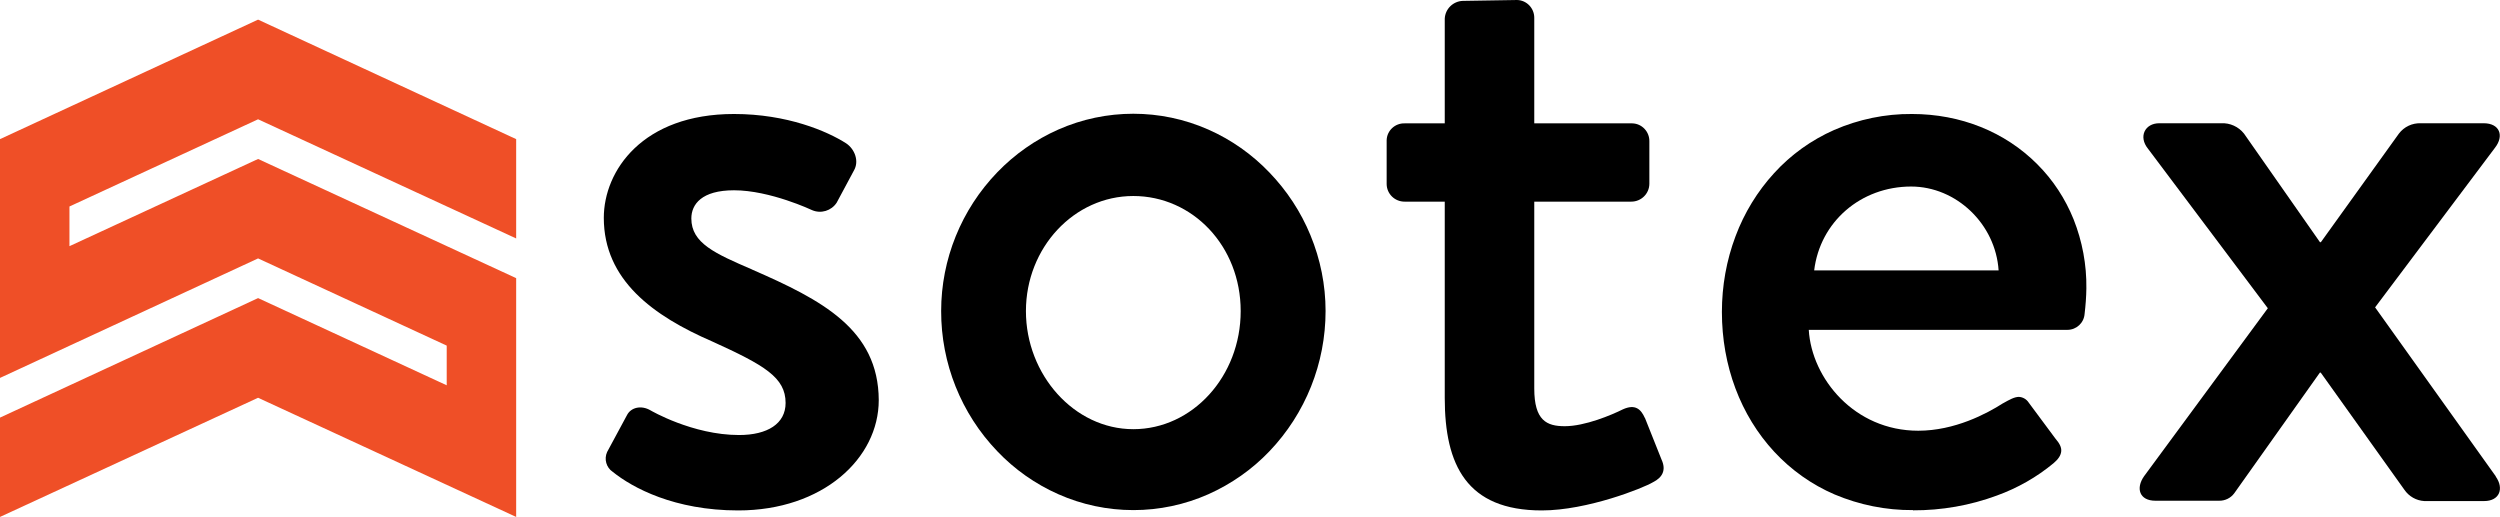 <?xml version="1.0" encoding="UTF-8"?> <svg xmlns="http://www.w3.org/2000/svg" id="Layer_2" data-name="Layer 2" viewBox="0 0 226.77 46.89"><g id="Layer_1-2" data-name="Layer 1"><g><path id="Fill-1" d="m0,12.62v21.66l23.41-10.84,17.11,7.91v3.6l-17.11-7.91L0,37.88v9.01l23.41-10.81,23.41,10.81v-21.66l-23.41-10.81-17.11,7.91v-3.6l17.11-7.91,23.41,10.81v-9.01L23.41,1.78,0,12.62Z" fill="#ef4f27"></path><path id="Fill-2-path" d="m226.39,43.21l-10.95-15.33,10.87-14.47c.86-1.1.43-2.23-1.02-2.23h-5.7c-.78-.03-1.52.32-1.99.94l-7.08,9.85h-.08l-6.89-9.85c-.5-.63-1.27-.98-2.07-.94h-5.62c-1.29,0-1.91,1.21-1.02,2.31l10.87,14.47-11.22,15.23c-.78,1.1-.43,2.23,1.02,2.23h5.78c.54.01,1.05-.24,1.37-.67l7.77-10.95h.08l7.59,10.63c.41.6,1.08.98,1.8,1.02h5.43c1.4,0,1.83-1.13,1.05-2.23Z"></path><path id="Subtraction_2" data-name="Subtraction 2" d="m173.52,46.27c-2.44.02-4.86-.47-7.11-1.42-2.07-.89-3.93-2.21-5.47-3.87-3.06-3.3-4.75-7.8-4.75-12.68,0-2.35.41-4.68,1.24-6.88.79-2.11,1.98-4.06,3.5-5.72,1.52-1.67,3.38-3,5.44-3.91,2.23-.97,4.63-1.47,7.06-1.45,4.41,0,8.45,1.62,11.38,4.57,1.42,1.42,2.53,3.12,3.28,4.98.79,1.99,1.19,4.12,1.16,6.27-.01.77-.07,1.55-.16,2.31-.06.82-.74,1.45-1.56,1.45h-23.46c.26,4.4,4.13,9.15,9.93,9.15,3.31,0,6.22-1.55,7.67-2.48l.04-.02c.57-.32,1.02-.57,1.42-.57.36.02.69.21.89.52l2.42,3.26c.39.45.56.8.53,1.15-.03.36-.25.71-.69,1.08-1.53,1.27-3.27,2.26-5.15,2.94-2.43.9-5.01,1.35-7.61,1.34Zm-.16-29.35c-4.57,0-8.27,3.2-8.8,7.61h16.73c-.27-4.2-3.83-7.61-7.94-7.61h0Z"></path><path id="Fill-2-path-2" d="m149.2,37.91c-.35-.78-.86-1.29-1.99-.78-1.02.51-3.44,1.53-5.27,1.53-1.64,0-2.77-.51-2.77-3.42v-16.95h8.8c.9,0,1.63-.72,1.64-1.61v-3.85c.02-.88-.67-1.62-1.55-1.64-.03,0-.06,0-.09,0h-8.8V1.61c0-.87-.69-1.59-1.56-1.61l-4.92.08c-.88.03-1.6.73-1.64,1.61v9.5h-3.63c-.87-.03-1.61.65-1.64,1.52,0,.04,0,.08,0,.12v3.85c0,.9.74,1.62,1.64,1.61,0,0,0,0,0,0h3.63v17.81c0,6.08,1.99,10.2,8.8,10.2,4.14,0,9.23-2.04,10.09-2.56.86-.43,1.21-1.1.78-2.04l-1.51-3.79Z"></path><path id="Subtraction_1" data-name="Subtraction 1" d="m102.8,46.27c-2.34,0-4.66-.49-6.8-1.44-2.08-.92-3.97-2.25-5.54-3.9-3.28-3.42-5.1-7.98-5.09-12.72,0-4.69,1.83-9.2,5.09-12.58,1.58-1.64,3.46-2.96,5.54-3.88,4.33-1.91,9.27-1.91,13.6,0,2.08.92,3.96,2.24,5.54,3.89,1.59,1.65,2.86,3.58,3.73,5.7.9,2.18,1.37,4.51,1.37,6.87,0,4.74-1.82,9.3-5.09,12.72-1.57,1.65-3.46,2.97-5.54,3.9-2.14.95-4.46,1.44-6.8,1.44Zm0-28.49c-5.37,0-9.74,4.68-9.74,10.44s4.37,10.71,9.74,10.71,9.74-4.8,9.74-10.71-4.37-10.44-9.74-10.44h0Z"></path><path id="Fill-2-path-3" d="m68.23,24.45c-3.36-1.45-5.52-2.39-5.52-4.63,0-1.29.94-2.56,3.87-2.56,3.28,0,7.08,1.8,7.08,1.8.81.35,1.75.06,2.23-.67l1.56-2.91c.51-.86.08-1.96-.7-2.48-1.72-1.1-5.35-2.66-10.17-2.66-8.29,0-11.81,5.14-11.81,9.42,0,5.65,4.49,8.9,9.85,11.22,4.73,2.15,6.64,3.26,6.64,5.57,0,1.88-1.64,2.91-4.22,2.91-4.22,0-8.02-2.23-8.02-2.23-.86-.51-1.8-.27-2.15.43l-1.8,3.34c-.29.64-.08,1.41.51,1.8,1.8,1.45,5.6,3.5,11.38,3.5,7.67,0,12.75-4.71,12.75-10.01-.03-6.43-5.19-9.09-11.49-11.84Z"></path></g></g></svg> 